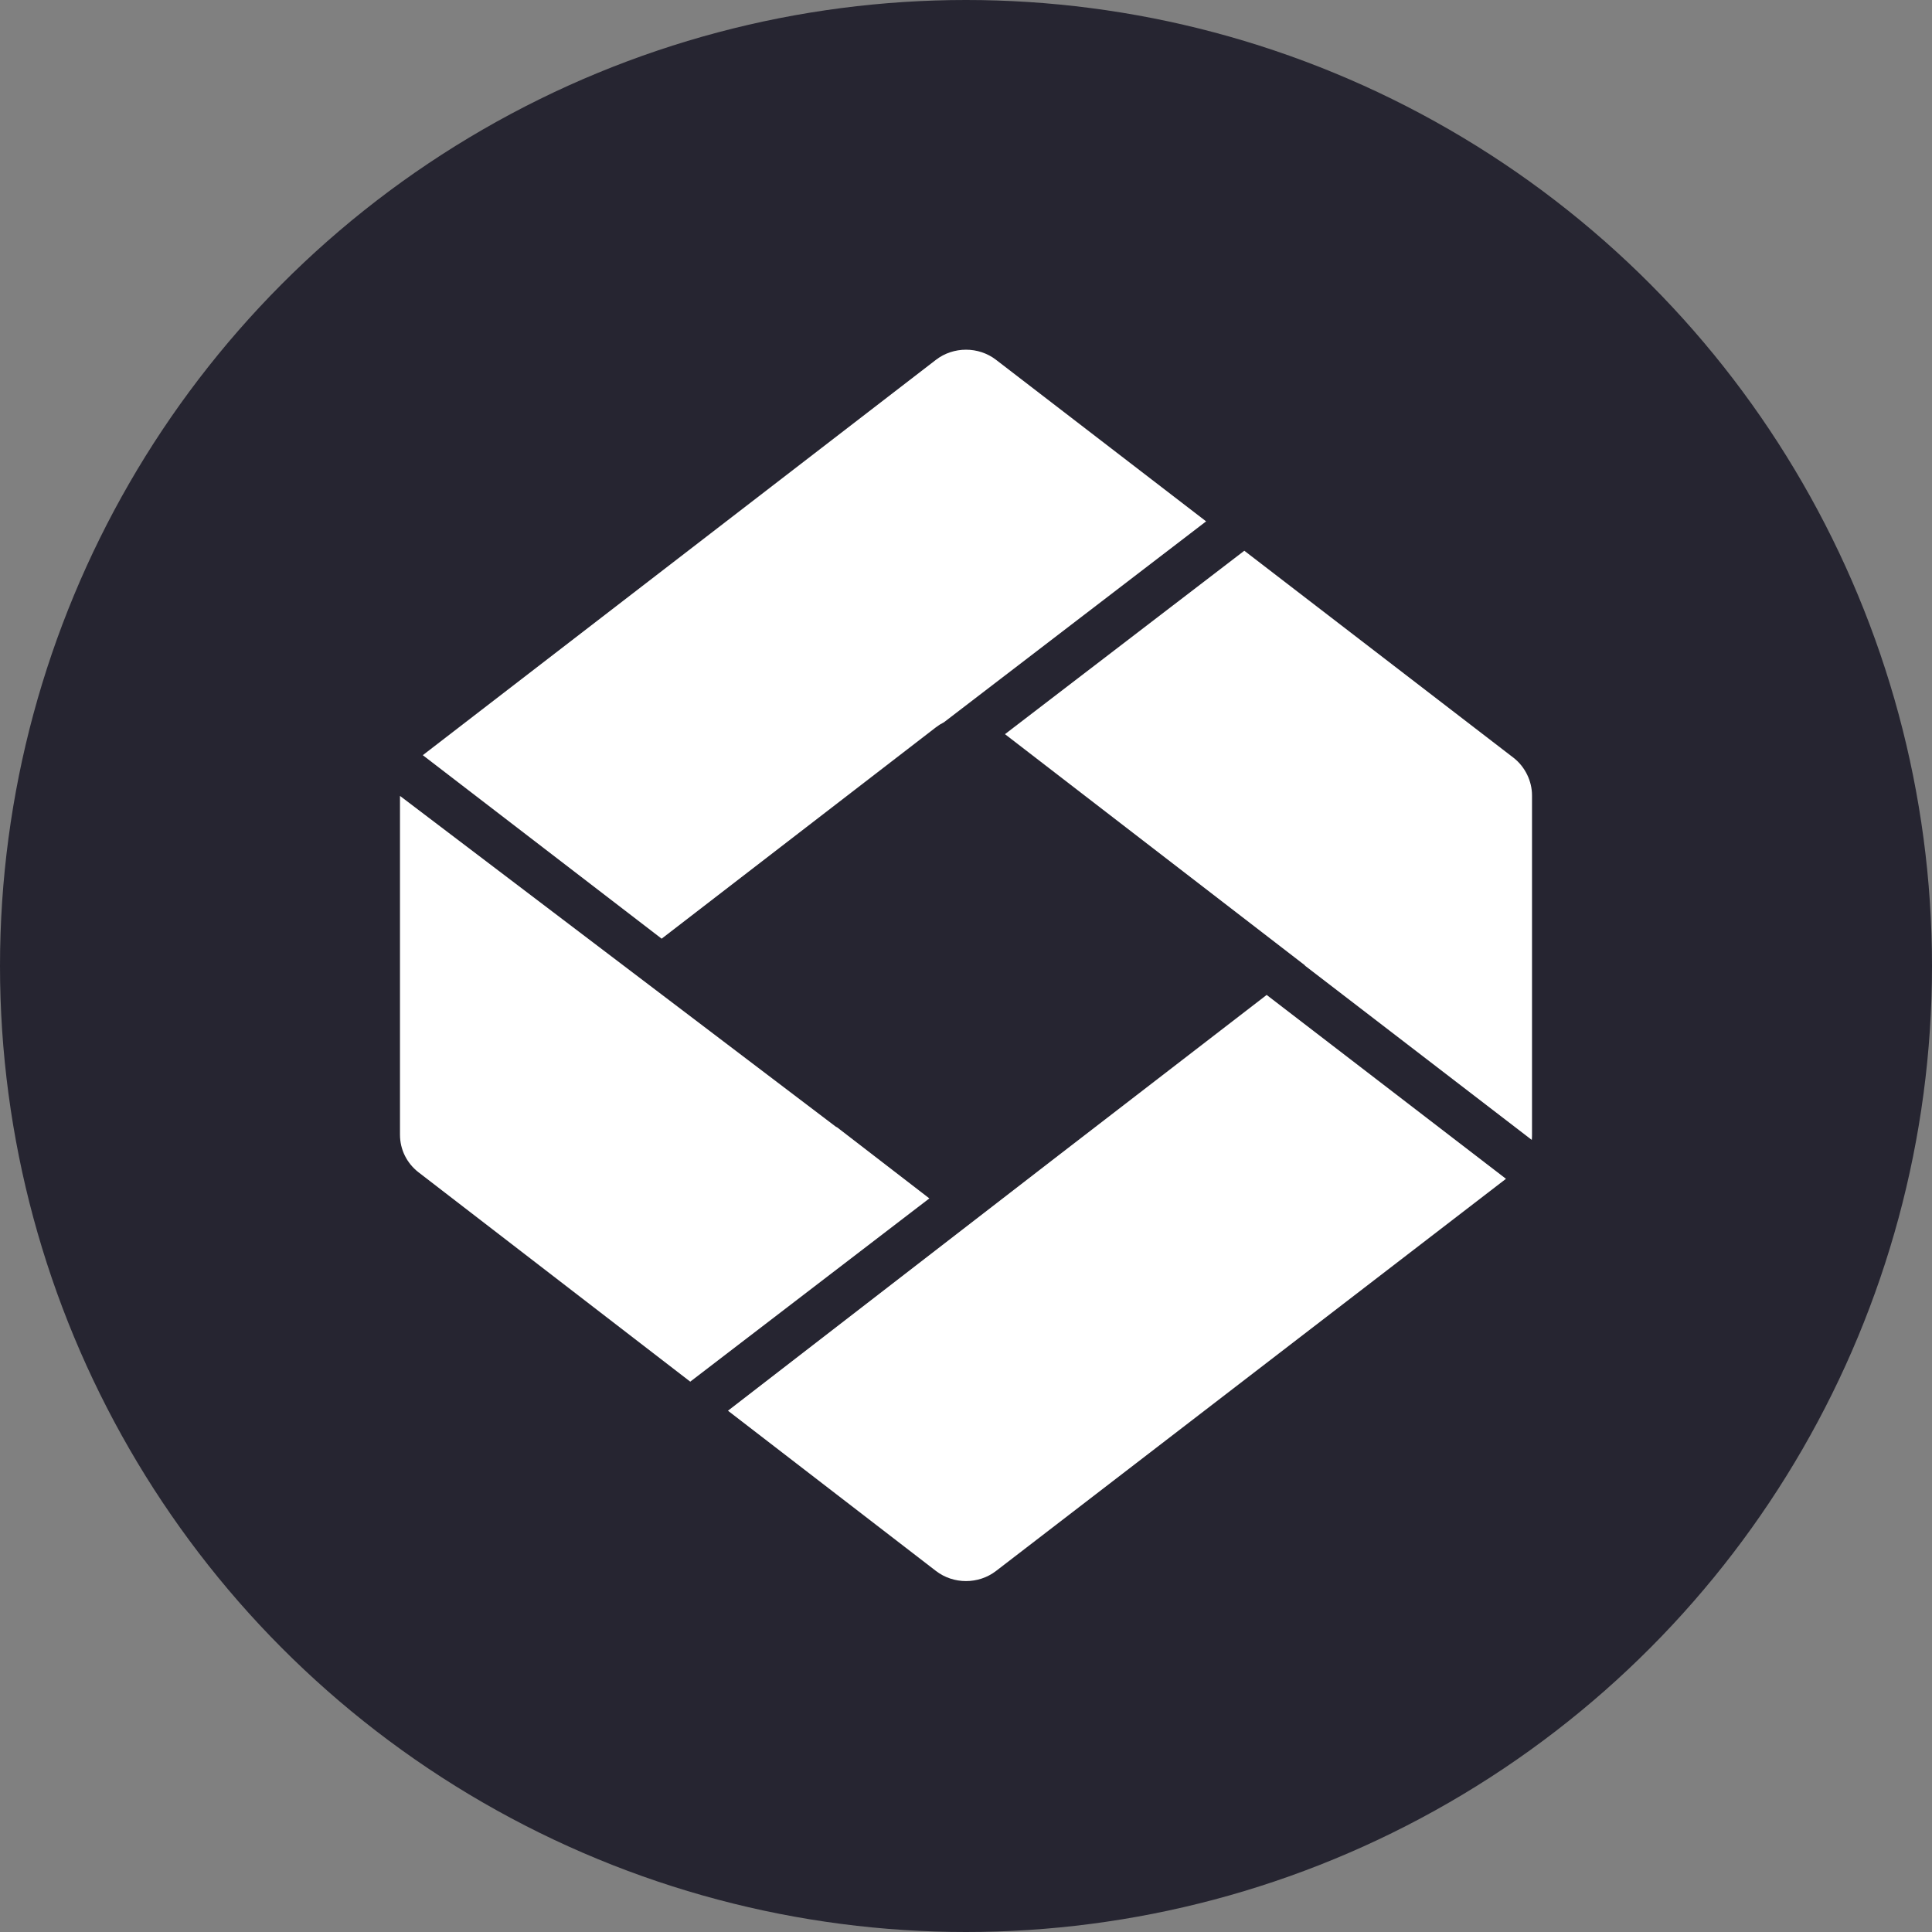 <svg width="512" height="512" viewBox="0 0 512 512" fill="none" xmlns="http://www.w3.org/2000/svg">
<rect x="0" y="0" width="512" height="512" fill="#808080" stroke="none"/>
<circle cx="256" cy="256" r="256" fill="#262531"/>
<path fill-rule="evenodd" clip-rule="evenodd" d="M279.497 306.966L192.918 373.854L248.041 416.324C252.675 419.894 259.323 419.894 263.957 416.324L399.1 312.396L335.678 263.669L279.497 306.966ZM246.287 317.59L221.705 298.646L221.67 298.715L106 210.922C106 210.942 106 210.961 106 210.98L106 222.297L106 222.353L106 300.695C106 304.662 107.813 308.232 110.835 310.612L182.921 366.151L246.287 317.59ZM112.047 200.13L175.342 248.76L248.041 192.734C248.705 192.222 249.411 191.783 250.146 191.418L319.632 138.167L263.957 95.352C259.324 91.782 252.675 91.782 248.041 95.352L112.047 200.13ZM329.756 145.952L266.328 194.561L345.84 255.838L345.787 255.878L405.937 302.091C405.977 301.693 405.998 301.293 405.998 300.893L405.998 289.375L405.998 289.322L405.998 210.782C405.998 207.014 404.185 203.245 401.163 200.865L329.756 145.952Z" fill="white"/>
</svg>
